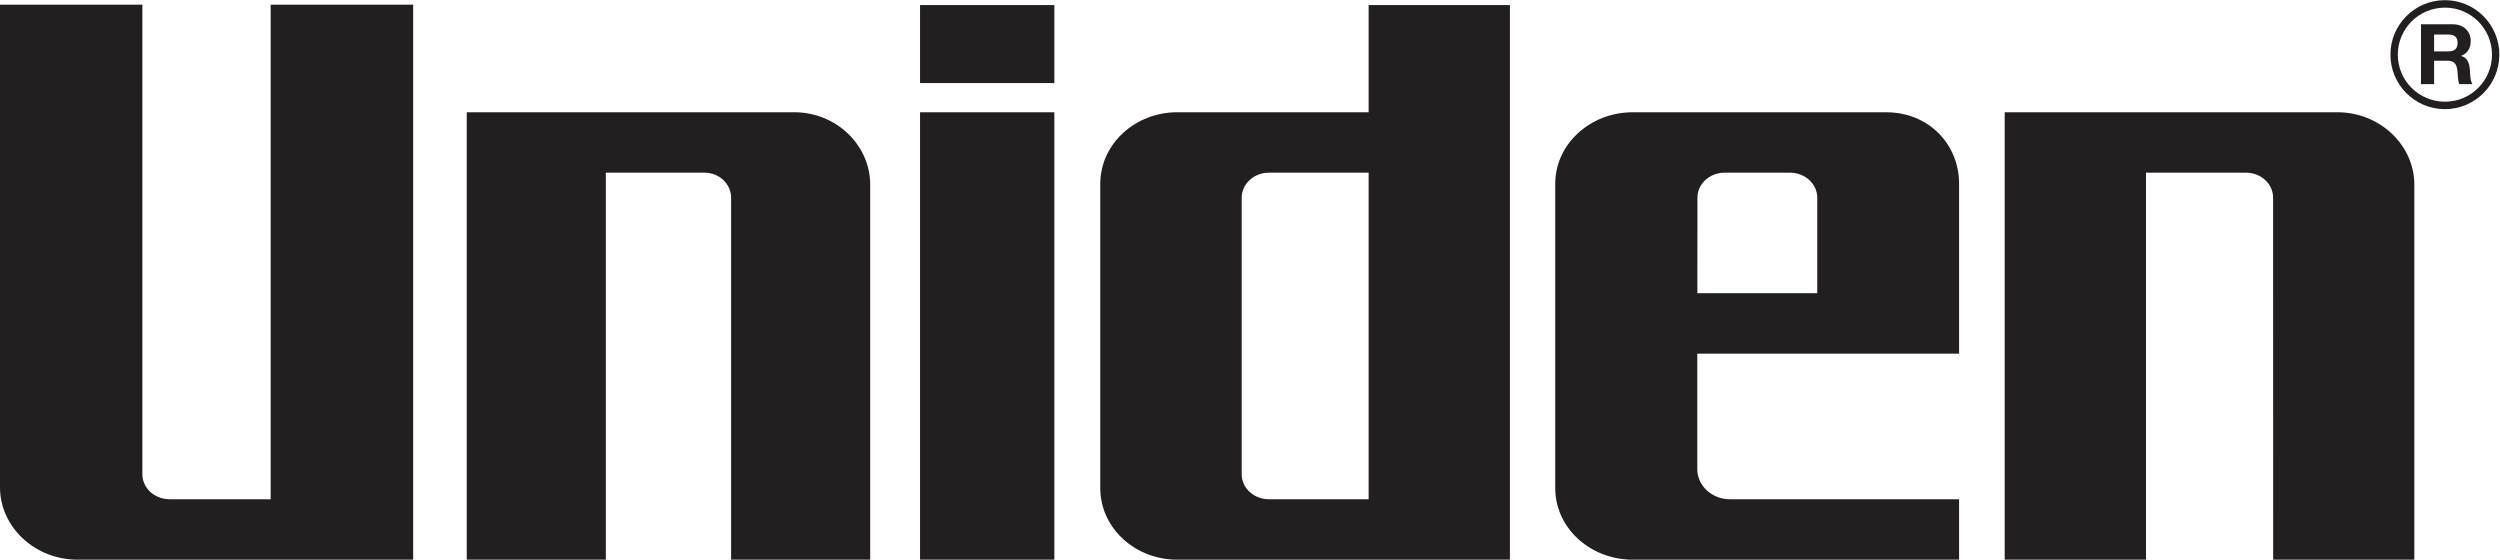 <?xml version="1.0" encoding="UTF-8" standalone="no"?>
<!-- Created with Inkscape (http://www.inkscape.org/) -->

<svg
   version="1.1"
   id="svg2"
   width="142.379"
   height="31.875"
   viewBox="0 0 142.379 31.875"
   xmlns="http://www.w3.org/2000/svg"
   xmlns:svg="http://www.w3.org/2000/svg">
  <defs
     id="defs6">
    <clipPath
       clipPathUnits="userSpaceOnUse"
       id="clipPath16">
      <path
         d="M 0,26.73 H 109.616 V 0 H 0 Z"
         id="path14" />
    </clipPath>
  </defs>
  <g
     id="g8"
     transform="matrix(1.333,0,0,-1.333,-1.888,33.758)">
    <g
       id="g10">
      <g
         id="g12"
         clip-path="url(#clipPath16)">
        <g
           id="g18"
           transform="translate(98.536,1.412)">
          <path
             d="m 0,0 h 6.031 v 16.024 c 0,1.689 -1.471,3.093 -3.29,3.093 H -11.471 V 0 h 6.037 v 16.536 h 4.275 c 0.639,0 1.156,-0.478 1.156,-1.072 z m -19.479,15.464 v -4.077 h -5.122 l 0.003,4.077 c 0,0.594 0.523,1.072 1.163,1.072 h 2.792 c 0.642,0 1.164,-0.478 1.164,-1.072 M -30.673,3.053 C -30.673,1.364 -29.187,0 -27.358,0 h 13.939 v 2.582 h -9.784 c -0.775,0 -1.401,0.576 -1.401,1.289 v 4.932 h 11.185 v 7.261 c 0,1.686 -1.296,3.053 -3.124,3.053 h -10.815 c -1.829,0 -3.315,-1.367 -3.315,-3.053 z m -13.396,12.411 c 0,0.594 0.525,1.072 1.162,1.072 h 4.261 V 2.582 h -4.261 c -0.637,0 -1.162,0.478 -1.162,1.068 z M -32.609,0 v 23.696 h -6.037 v -4.579 h -8.172 c -1.818,0 -3.293,-1.367 -3.293,-3.053 V 3.053 C -50.111,1.364 -48.636,0 -46.818,0 Z m -33.275,0 h 5.943 v 16.024 c 0,1.689 -1.451,3.093 -3.243,3.093 H -77.178 V 0 h 5.942 v 16.536 h 4.214 c 0.63,0 1.138,-0.478 1.138,-1.072 z M -91.037,3.65 V 23.713 H -97.12 V 3.095 C -97.12,1.401 -95.637,0 -93.803,0 h 14.335 v 23.713 h -6.088 V 2.582 h -4.307 c -0.652,0 -1.174,0.478 -1.174,1.068 m 33.226,16.715 h 5.738 v 3.331 h -5.738 z m 0,-1.248 h 5.738 V 0 h -5.738 z"
             style="fill:#231f20;fill-opacity:1;fill-rule:nonzero;stroke:none"
             id="path20" />
        </g>
        <g
           id="g22"
           transform="translate(105.876,20.98)">
          <path
             d="M 0,0 C 1.109,0 2.009,0.898 2.009,2.008 2.009,3.12 1.109,4.019 0,4.019 -1.113,4.019 -2.015,3.12 -2.015,2.008 -2.015,0.898 -1.113,0 0,0 m -2.33,2.008 c 0,1.289 1.042,2.33 2.33,2.33 1.282,0 2.324,-1.041 2.324,-2.33 0,-1.282 -1.042,-2.327 -2.324,-2.327 -1.288,0 -2.33,1.045 -2.33,2.327"
             style="fill:#231f20;fill-opacity:1;fill-rule:nonzero;stroke:none"
             id="path24" />
        </g>
        <g
           id="g26"
           transform="translate(104.852,21.73)">
          <path
             d="M 0,0 H 0.56 V 1 H 1.123 C 1.404,1 1.509,0.882 1.55,0.614 1.577,0.41 1.57,0.163 1.635,0 H 2.198 C 2.1,0.146 2.1,0.448 2.089,0.607 2.072,0.861 1.994,1.133 1.72,1.201 v 0.01 c 0.281,0.112 0.404,0.339 0.404,0.638 0,0.389 -0.293,0.708 -0.749,0.708 L 0,2.557 Z M 0.56,2.12 H 1.173 C 1.424,2.12 1.564,2.011 1.564,1.764 1.564,1.509 1.424,1.4 1.173,1.4 H 0.56 Z"
             style="fill:#231f20;fill-opacity:1;fill-rule:nonzero;stroke:none"
             id="path28" />
        </g>
      </g>
    </g>
  </g>
</svg>
